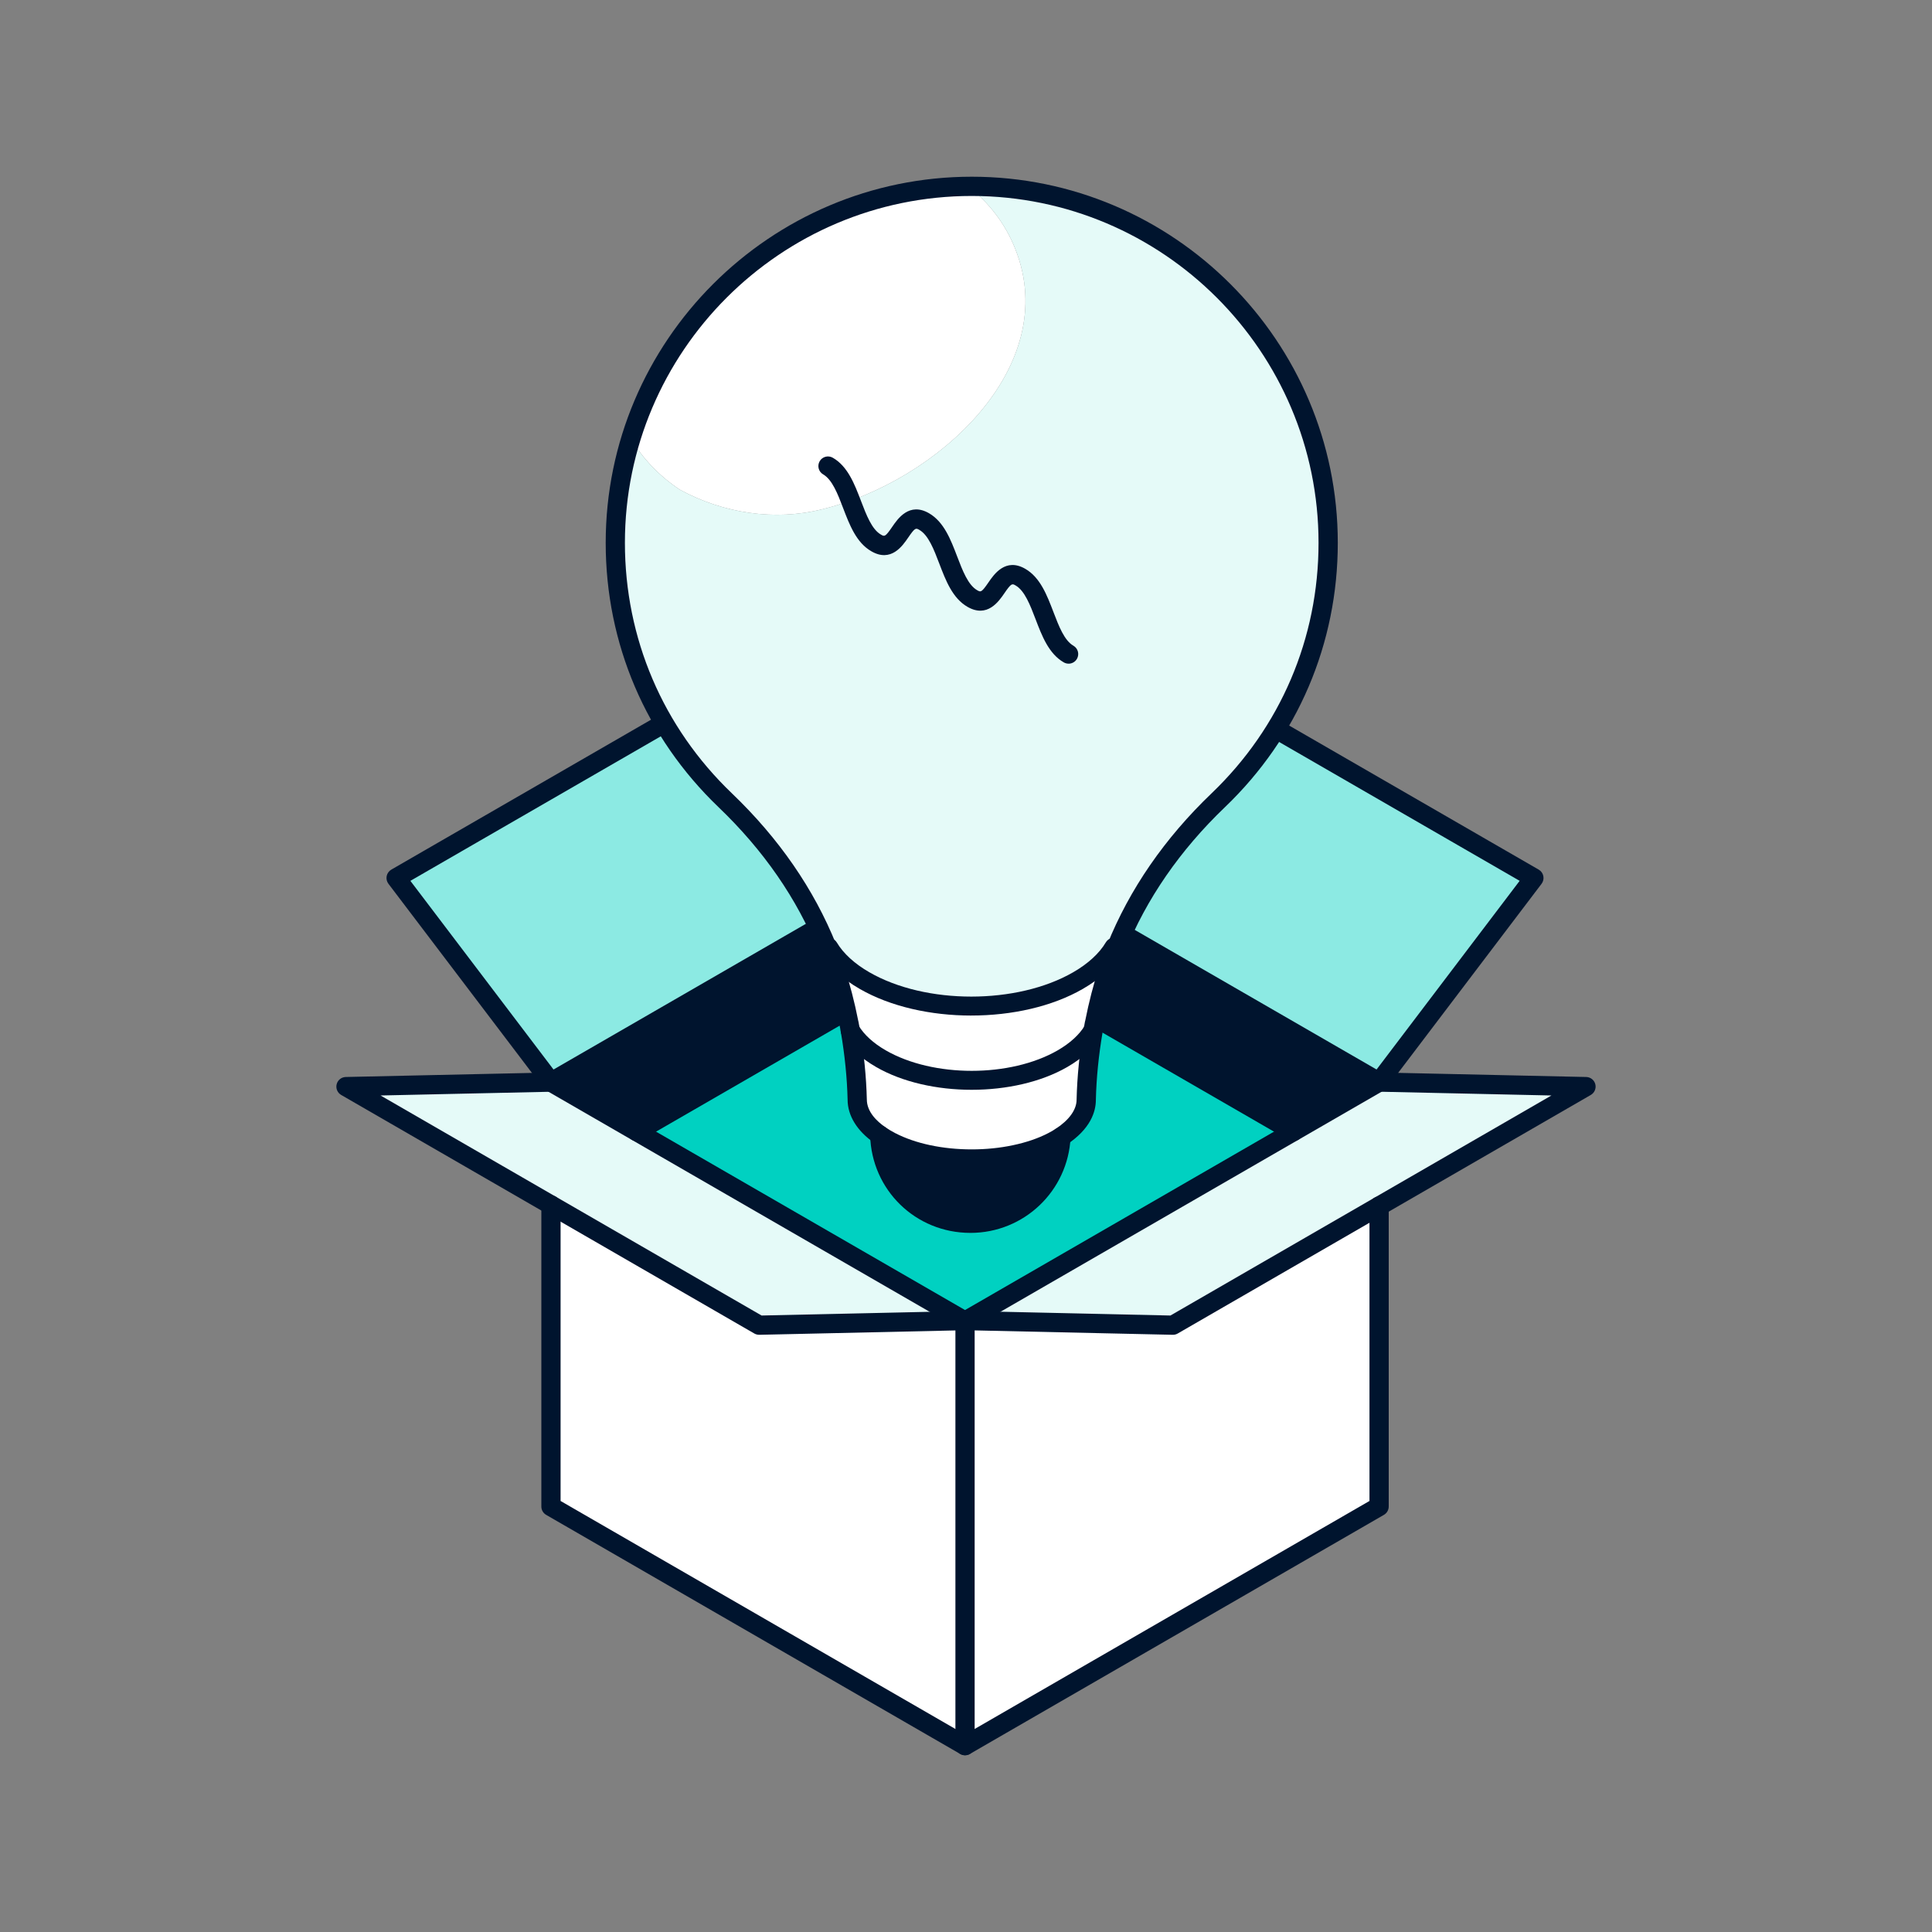 <?xml version="1.0" encoding="UTF-8"?>
<svg xmlns="http://www.w3.org/2000/svg" id="Ebene_1" viewBox="0 0 1000 1000">
  <rect x="0" y="0" width="1000" height="1000" fill="#808080" stroke="none"/>
  <polygon points="820.91 562.43 607.1 685.91 500.01 683.53 713.82 560.08 820.91 562.43" fill="#e5faf8"></polygon>
  <polygon points="793.95 454.43 713.82 560.08 499.5 436.34 579.63 330.7 793.95 454.43" fill="#8ceae3"></polygon>
  <polygon points="713.82 624.27 713.82 779.78 499.5 903.55 499.5 683.81 500.01 683.53 607.1 685.91 713.82 624.27" fill="#fff"></polygon>
  <polygon points="713.82 560.08 669.37 585.73 499.5 487.66 499.5 436.34 713.82 560.08" fill="#00142e"></polygon>
  <polygon points="669.37 585.73 500.01 683.53 499.05 683.55 329.64 585.73 499.5 487.66 669.37 585.73" fill="#00d1c1"></polygon>
  <polygon points="500.01 683.53 499.5 683.81 499.05 683.55 500.01 683.53" fill="#fff"></polygon>
  <polygon points="499.5 683.81 499.5 903.55 285.18 779.78 285.18 623.7 392.92 685.91 499.05 683.55 499.5 683.81" fill="#fff"></polygon>
  <polygon points="285.21 560.1 499.5 436.34 499.5 487.66 329.64 585.73 285.21 560.1" fill="#00142e"></polygon>
  <polygon points="419.38 330.7 499.5 436.34 285.18 560.08 205.03 454.43 419.38 330.7" fill="#8ceae3"></polygon>
  <polygon points="499.05 683.55 392.92 685.91 179.08 562.43 285.21 560.1 499.05 683.55" fill="#e5faf8"></polygon>
  <g>
    <path d="M285.19,565.06c-1.33,0-2.58-.53-3.54-1.46-.93-.93-1.46-2.19-1.46-3.52,0-.33.04-.66.1-.96.07-.33.17-.63.3-.93.13-.3.27-.6.47-.86.17-.27.36-.53.6-.76.23-.23.5-.43.76-.63.26-.17.56-.33.86-.47.3-.1.63-.2.93-.27.66-.13,1.29-.13,1.96,0,.3.07.63.17.93.27.3.13.6.3.87.47.27.2.53.4.73.63.93.93,1.46,2.22,1.46,3.52s-.5,2.59-1.46,3.52c-.46.46-1,.83-1.59,1.1-.6.23-1.27.37-1.9.37Z" fill="#00142e"></path>
    <path d="M499.5,688.79c-.86,0-1.72-.22-2.49-.67l-214.29-123.7c-2.38-1.37-3.2-4.42-1.82-6.8,1.37-2.39,4.42-3.2,6.8-1.82l212.67,122.77c1.63.12,3.16,1.03,4.01,2.56,1.33,2.41.45,5.44-1.96,6.76l-.51.28c-.75.41-1.58.62-2.4.62Z" fill="#00142e"></path>
    <path d="M500.02,688.5c-1.72,0-3.39-.89-4.31-2.49-1.37-2.38-.56-5.43,1.82-6.8l213.81-123.45c2.38-1.38,5.43-.56,6.8,1.82,1.37,2.38.56,5.43-1.82,6.8l-213.81,123.45c-.78.45-1.64.67-2.49.67Z" fill="#00142e"></path>
    <path d="M669.36,590.71c-.85,0-1.7-.21-2.49-.67l-167.37-96.63-167.37,96.63c-2.38,1.37-5.43.56-6.8-1.82-1.37-2.38-.56-5.43,1.82-6.8l169.86-98.07c1.54-.89,3.44-.89,4.98,0l169.86,98.07c2.38,1.37,3.2,4.42,1.82,6.8-.92,1.6-2.6,2.49-4.31,2.49Z" fill="#00142e"></path>
    <path d="M713.82,565.05c-.85,0-1.7-.22-2.49-.67l-214.32-123.73c-1.24-.71-2.11-1.92-2.39-3.33-.28-1.4.05-2.86.91-3.99l80.13-105.64c1.52-2,4.28-2.56,6.46-1.3l214.32,123.73c1.24.71,2.11,1.93,2.39,3.33.28,1.4-.05,2.86-.91,3.99l-80.13,105.64c-.97,1.28-2.46,1.97-3.97,1.97ZM506.88,434.86l205.63,118.71,74.06-97.65-205.63-118.71-74.06,97.65Z" fill="#00142e"></path>
    <path d="M285.19,565.06c-1.51,0-3.01-.69-3.98-1.97l-80.16-105.65c-.86-1.14-1.2-2.59-.91-3.99.29-1.4,1.15-2.61,2.39-3.33l214.35-123.73c2.18-1.25,4.94-.69,6.46,1.3l80.13,105.64c.86,1.14,1.2,2.59.91,3.99-.29,1.4-1.15,2.61-2.39,3.33l-214.32,123.74c-.78.45-1.63.67-2.48.67ZM212.41,455.92l74.09,97.66,205.63-118.72-74.06-97.65-205.66,118.72Z" fill="#00142e"></path>
    <path d="M499.5,908.52c-2.75,0-4.98-2.23-4.98-4.98v-219.74c0-2.75,2.23-4.98,4.98-4.98s4.98,2.23,4.98,4.98v219.74c0,2.75-2.23,4.98-4.98,4.98Z" fill="#00142e"></path>
    <path d="M607.1,690.89s-107.2-2.38-107.2-2.38l-106.87,2.38c-.9,0-1.81-.21-2.6-.67l-213.84-123.48c-1.93-1.12-2.89-3.38-2.33-5.55.55-2.17,2.48-3.69,4.71-3.74,0,0,107.19-2.35,107.23-2.35,2.7,0,4.91,2.16,4.98,4.87.06,2.75-2.12,5.03-4.87,5.09l-89.33,1.96,197.22,113.89,105.7-2.35,105.92,2.35,197.2-113.89-89.31-1.96c-2.75-.06-4.93-2.34-4.87-5.09.06-2.75,2.32-4.78,5.09-4.87l107.09,2.35c2.23.05,4.16,1.58,4.71,3.74.55,2.16-.4,4.43-2.33,5.55l-213.81,123.48c-.76.44-1.62.67-2.49.67Z" fill="#00142e"></path>
    <path d="M499.5,908.52c-.86,0-1.72-.22-2.49-.67l-214.32-123.76c-1.54-.89-2.49-2.53-2.49-4.31v-156.09c0-2.75,2.23-4.98,4.98-4.98s4.98,2.23,4.98,4.98v153.21l209.34,120.89,209.34-120.89v-152.64c0-2.75,2.23-4.98,4.98-4.98s4.98,2.23,4.98,4.98v155.52c0,1.78-.95,3.42-2.49,4.31l-214.32,123.76c-.77.44-1.63.67-2.49.67Z" fill="#00142e"></path>
    <path d="M499.5,492.64c-2.75,0-4.98-2.23-4.98-4.98v-51.32c0-2.75,2.23-4.98,4.98-4.98s4.98,2.23,4.98,4.98v51.32c0,2.75-2.23,4.98-4.98,4.98Z" fill="#00142e"></path>
  </g>
  <g>
    <path d="M351.84,253.42c22.47,12.26,49.03,16.34,73.54,10.21,59.24-14.3,124.62-73.54,100.1-134.83-5.19-13.17-13.66-23.91-24.31-32.33-82.35.8-151.78,55.52-174.68,130.56,6.05,9.99,14.19,18.95,25.35,26.39Z" fill="#fff"></path>
    <path d="M502.97,96.45c-.6,0-1.2.02-1.8.02,10.65,8.43,19.12,19.17,24.31,32.33,24.51,61.29-40.86,120.53-100.1,134.83-24.51,6.13-51.07,2.04-73.54-10.21-11.16-7.44-19.3-16.39-25.35-26.39-5.21,17.06-8.02,35.17-8.02,53.94,0,52.34,21.84,99.65,56.87,133.22,22.68,21.71,41.3,47.46,52.83,76.48l.71-.29c3.73,6.27,9.94,12.17,18.62,17.16,30.52,17.62,79.99,17.62,110.51,0,8.7-5.01,14.93-10.93,18.66-17.23l1.06.42c11.53-29.04,30.15-54.81,52.85-76.55,35.05-33.57,56.87-80.88,56.87-133.22,0-101.9-82.6-184.5-184.48-184.52Z" fill="#e5faf8"></path>
    <path d="M576.67,490.32l1.06.42c-1.48,3.62-2.8,7.31-4.02,11.04-2.96,9.14-5.36,18.46-7.19,27.96h-.05c-.24,1.21-.46,2.41-.66,3.62-3.18,5.32-8.46,10.34-15.83,14.6-25.97,14.97-68.04,14.97-93.99,0-7.4-4.26-12.68-9.28-15.86-14.62-.2-1.21-.44-2.41-.66-3.6h-.04c-1.83-9.5-4.24-18.82-7.2-27.96-1.21-3.75-2.56-7.46-4.04-11.11l.71-.29c3.73,6.27,9.94,12.17,18.62,17.16,30.52,17.62,79.99,17.62,110.51,0,8.7-5.01,14.93-10.93,18.66-17.23Z" fill="#fff"></path>
    <path d="M565.8,533.36c-2.1,11.75-3.29,23.72-3.58,35.82,0,6.85-4.39,13.6-13.07,19.26-1.31.85-2.74,1.68-4.26,2.47-5.78,3-12.48,5.23-19.61,6.74-7.13,1.5-14.72,2.25-22.32,2.25-15.17,0-30.33-3-41.9-8.99-2.08-1.08-3.98-2.23-5.7-3.42-7.8-5.41-11.66-11.84-11.66-18.31-.29-12.1-1.48-24.07-3.58-35.84,3.18,5.34,8.46,10.36,15.86,14.62,25.95,14.97,68.02,14.97,93.99,0,7.38-4.26,12.65-9.28,15.83-14.6Z" fill="#fff"></path>
    <path d="M549.15,588.45c-1.17,24.89-21.71,44.72-46.89,44.72s-46.25-20.32-46.91-45.67c1.72,1.19,3.62,2.34,5.7,3.42,11.57,5.98,26.73,8.99,41.9,8.99,7.6,0,15.19-.75,22.32-2.25,7.13-1.5,13.83-3.74,19.61-6.74,1.53-.79,2.96-1.61,4.26-2.47Z" fill="#00142e"></path>
  </g>
  <g>
    <path d="M502.96,604.88c-16.6,0-32.29-3.39-44.19-9.54-2.22-1.16-4.32-2.42-6.24-3.75-8.9-6.17-13.81-14.13-13.81-22.4-.26-11.12-1.44-22.94-3.5-35-.14-.79-.53-2.88-.53-2.88-.06-.2-.12-.4-.16-.62-1.77-9.19-4.14-18.4-7.05-27.37-1.12-3.46-2.44-7.09-3.92-10.79-10.96-27.28-28.33-52.42-51.65-74.74-37.66-36.1-58.4-84.69-58.4-136.82,0-104.47,85-189.47,189.47-189.5,104.47.02,189.46,85.03,189.46,189.5,0,52.15-20.74,100.74-58.4,136.81-23.26,22.27-40.65,47.44-51.67,74.81-1.42,3.53-2.74,7.14-3.91,10.72-2.9,8.96-5.27,18.16-7.05,27.36-.04.22-.1.43-.17.64-.18.96-.35,1.91-.52,2.88-2.06,12.05-3.24,23.85-3.5,35.1,0,6.01-2.66,15.05-15.33,23.32-1.42.92-3,1.84-4.69,2.72-6.01,3.12-13.03,5.54-20.88,7.19-7.43,1.57-15.28,2.36-23.35,2.36ZM444.17,528.15c.07.22.13.45.17.68,0,0,.53,2.82.68,3.67,2.14,12.54,3.37,24.84,3.65,36.56,0,6.41,5.18,11.32,9.52,14.34,1.58,1.09,3.32,2.14,5.17,3.1,10.49,5.43,24.56,8.42,39.6,8.42,7.38,0,14.54-.72,21.29-2.15,6.97-1.46,13.14-3.58,18.34-6.28,1.41-.73,2.7-1.47,3.84-2.22,6.97-4.55,10.81-9.91,10.81-15.09.28-11.85,1.5-24.14,3.65-36.66.21-1.26.44-2.5.69-3.76.04-.2.09-.41.16-.6,1.84-9.38,4.27-18.78,7.23-27.92,1.24-3.81,2.63-7.63,4.14-11.37,11.56-28.69,29.74-55.03,54.03-78.28,35.68-34.17,55.33-80.21,55.33-129.62,0-98.98-80.52-179.52-179.5-179.54-98.99.02-179.52,80.56-179.52,179.54,0,49.39,19.65,95.42,55.34,129.62,24.34,23.3,42.51,49.62,54,78.22,1.57,3.91,2.97,7.76,4.16,11.43,2.96,9.15,5.39,18.53,7.23,27.91ZM566.52,529.74h0Z" fill="#00142e"></path>
    <path d="M553.1,343.51c-.84,0-1.7-.21-2.48-.66-7.78-4.48-11.28-13.62-14.65-22.46-2.75-7.2-5.59-14.63-10.27-17.34-1.82-1.04-2.21-1.29-5.85,4.03-2.87,4.2-8.84,12.93-19.08,7.02-7.76-4.47-11.25-13.62-14.62-22.45-2.75-7.2-5.59-14.66-10.28-17.37-1.83-1.05-2.21-1.28-5.84,4.04-2.87,4.2-8.83,12.95-19.05,7-7.75-4.46-11.23-13.59-14.61-22.42-2.75-7.2-5.6-14.64-10.29-17.35-2.38-1.37-3.2-4.42-1.83-6.8,1.37-2.39,4.41-3.2,6.8-1.83,7.76,4.47,11.25,13.6,14.62,22.43,2.75,7.2,5.59,14.65,10.29,17.35,1.85,1.08,2.23,1.29,5.84-4,2.87-4.2,8.83-12.94,19.05-7.05,7.75,4.49,11.23,13.62,14.6,22.44,2.75,7.21,5.6,14.67,10.29,17.38,1.86,1.08,2.25,1.3,5.89-4.02,2.87-4.2,8.85-12.91,19.05-7.03,7.74,4.48,11.22,13.6,14.59,22.41,2.76,7.21,5.6,14.68,10.32,17.39,2.38,1.37,3.2,4.41,1.83,6.8-.92,1.6-2.6,2.5-4.32,2.5Z" fill="#00142e"></path>
    <path d="M502.96,564.08c-17.92,0-35.84-3.93-49.48-11.8-7.97-4.59-13.91-10.1-17.64-16.39-1.41-2.36-.63-5.42,1.73-6.82,2.35-1.41,5.42-.64,6.82,1.73,2.81,4.73,7.67,9.17,14.06,12.85,24.54,14.16,64.47,14.15,89.02,0,6.37-3.68,11.23-8.12,14.04-12.84l4.32,2.49,4.14,2.76-.05.07c-3.61,6.05-9.54,11.55-17.49,16.15-13.65,7.87-31.57,11.8-49.5,11.8Z" fill="#00142e"></path>
    <path d="M502.75,525.65c-20.91,0-41.82-4.6-57.75-13.79-9.22-5.3-16.09-11.67-20.41-18.93-1.41-2.36-.63-5.42,1.73-6.82,2.35-1.4,5.42-.63,6.82,1.73,3.38,5.68,9.2,11.01,16.82,15.39,29.11,16.81,76.44,16.81,105.54,0,7.66-4.41,13.49-9.76,16.87-15.46,1.4-2.36,4.46-3.14,6.82-1.74,2.36,1.4,3.14,4.46,1.74,6.82-4.31,7.27-11.19,13.66-20.46,19-15.92,9.19-36.83,13.79-57.74,13.79Z" fill="#00142e"></path>
    <path d="M502.26,638.14c-28.35,0-51.14-22.19-51.88-50.52-.07-2.75,2.1-5.03,4.85-5.1.04,0,.09,0,.13,0,2.69,0,4.9,2.14,4.97,4.85.6,22.89,19.02,40.82,41.93,40.82s40.86-17.56,41.92-39.97c.13-2.75,2.46-4.85,5.21-4.74,2.75.13,4.87,2.46,4.74,5.21-1.31,27.73-24.09,49.46-51.86,49.46Z" fill="#00142e"></path>
  </g>
</svg>
